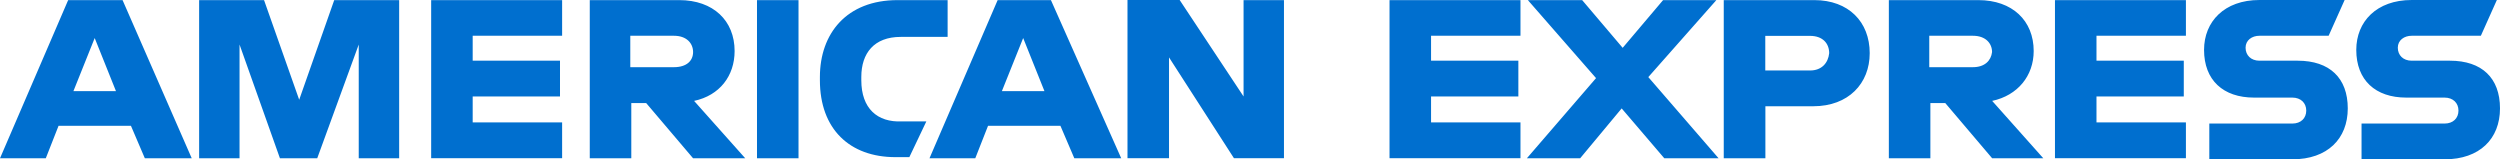 <svg width="204" height="13" viewBox="0 0 204 13" fill="none" xmlns="http://www.w3.org/2000/svg">
<path d="M199.917 4.953H196.794C196.099 4.953 195.661 4.507 195.661 3.893C195.661 3.28 196.182 2.918 196.794 2.918H202.438L203.744 0H196.794C193.926 0 192.272 1.766 192.272 4.07C192.272 6.542 193.834 7.964 196.355 7.964H199.479C200.173 7.964 200.611 8.41 200.611 9.023C200.611 9.645 200.173 10.082 199.479 10.082H192.702V13H199.479C202.347 13 204 11.318 204 8.846C204 6.365 202.52 4.953 199.917 4.953ZM187.495 4.953H184.372C183.678 4.953 183.239 4.507 183.239 3.893C183.239 3.28 183.76 2.918 184.372 2.918H190.016L191.322 0H184.372C181.504 0 179.851 1.766 179.851 4.07C179.851 6.542 181.412 7.964 183.933 7.964H187.057C187.751 7.964 188.19 8.41 188.19 9.023C188.19 9.645 187.751 10.082 187.057 10.082H180.28V13H187.057C189.925 13 191.578 11.318 191.578 8.846C191.578 6.365 190.099 4.953 187.495 4.953ZM167.685 12.907H178.371V9.989H171.073V7.871H178.197V4.953H171.073V2.918H178.371V0.009H167.685V12.907ZM160.99 5.482H157.428V2.918H160.99C162.031 2.918 162.552 3.54 162.552 4.247C162.469 4.953 161.949 5.482 160.99 5.482ZM165.949 4.163C165.949 1.691 164.214 0.009 161.428 0.009H154.13V12.916H157.519V8.41H158.734L162.561 12.916H166.735L162.561 8.233C164.643 7.787 165.949 6.189 165.949 4.163ZM147.7 5.752H144.047V2.927H147.7C148.741 2.927 149.262 3.55 149.262 4.34C149.18 5.129 148.659 5.752 147.7 5.752ZM148.047 0.009H140.658V12.916H144.056V8.67H147.965C150.833 8.67 152.568 6.811 152.568 4.34C152.568 1.775 150.833 0.009 148.047 0.009ZM140.055 0.009H135.708L132.41 3.903L129.104 0.009H124.674L130.237 6.375L124.592 12.916H128.94L132.328 8.846L135.808 12.916H140.238L134.502 6.291L140.055 0.009ZM113.385 12.907H124.071V9.989H116.774V7.871H123.898V4.953H116.774V2.918H124.071V0.009H113.385V12.907ZM101.475 7.871L96.26 0H92.003V12.907H95.392V4.683L100.689 12.907H104.772V0.009H101.475V7.871ZM81.755 7.434L83.491 3.104L85.226 7.434H81.755ZM81.408 0.009L75.846 12.916H79.582L80.623 10.268H86.532L87.665 12.916H91.492L85.756 0.009H81.408ZM70.283 6.551V6.282C70.283 4.34 71.325 3.011 73.499 3.011H77.326V0.009H73.243C69.069 0.009 66.904 2.751 66.904 6.282V6.551C66.904 10.528 69.334 12.823 73.069 12.823H74.202L75.59 9.906H73.59C71.59 9.999 70.283 8.846 70.283 6.551ZM61.771 0.009V12.916H65.159V0.009H61.771ZM54.994 5.482H51.432V2.918H54.994C56.035 2.918 56.556 3.54 56.556 4.247C56.556 4.953 56.035 5.482 54.994 5.482ZM59.944 4.163C59.944 1.691 58.209 0.009 55.423 0.009H48.125V12.916H51.514V8.41H52.728L56.556 12.916H60.812L56.638 8.233C58.729 7.787 59.944 6.189 59.944 4.163ZM35.183 12.907H45.869V9.989H38.571V7.871H45.696V4.953H38.571V2.918H45.869V0.009H35.183V12.907ZM24.414 8.14L21.546 0.009H16.249V12.916H19.546V3.633L22.843 12.916H25.885L29.273 3.633V12.916H32.571V0.009H27.273L24.414 8.14ZM5.992 7.434L7.727 3.104L9.462 7.434C9.472 7.434 5.992 7.434 5.992 7.434ZM5.562 0.009L0 12.916H3.736L4.777 10.268H10.686L11.819 12.916H15.646L10.001 0.009H5.562Z" fill="#006FCF"/>
</svg>
